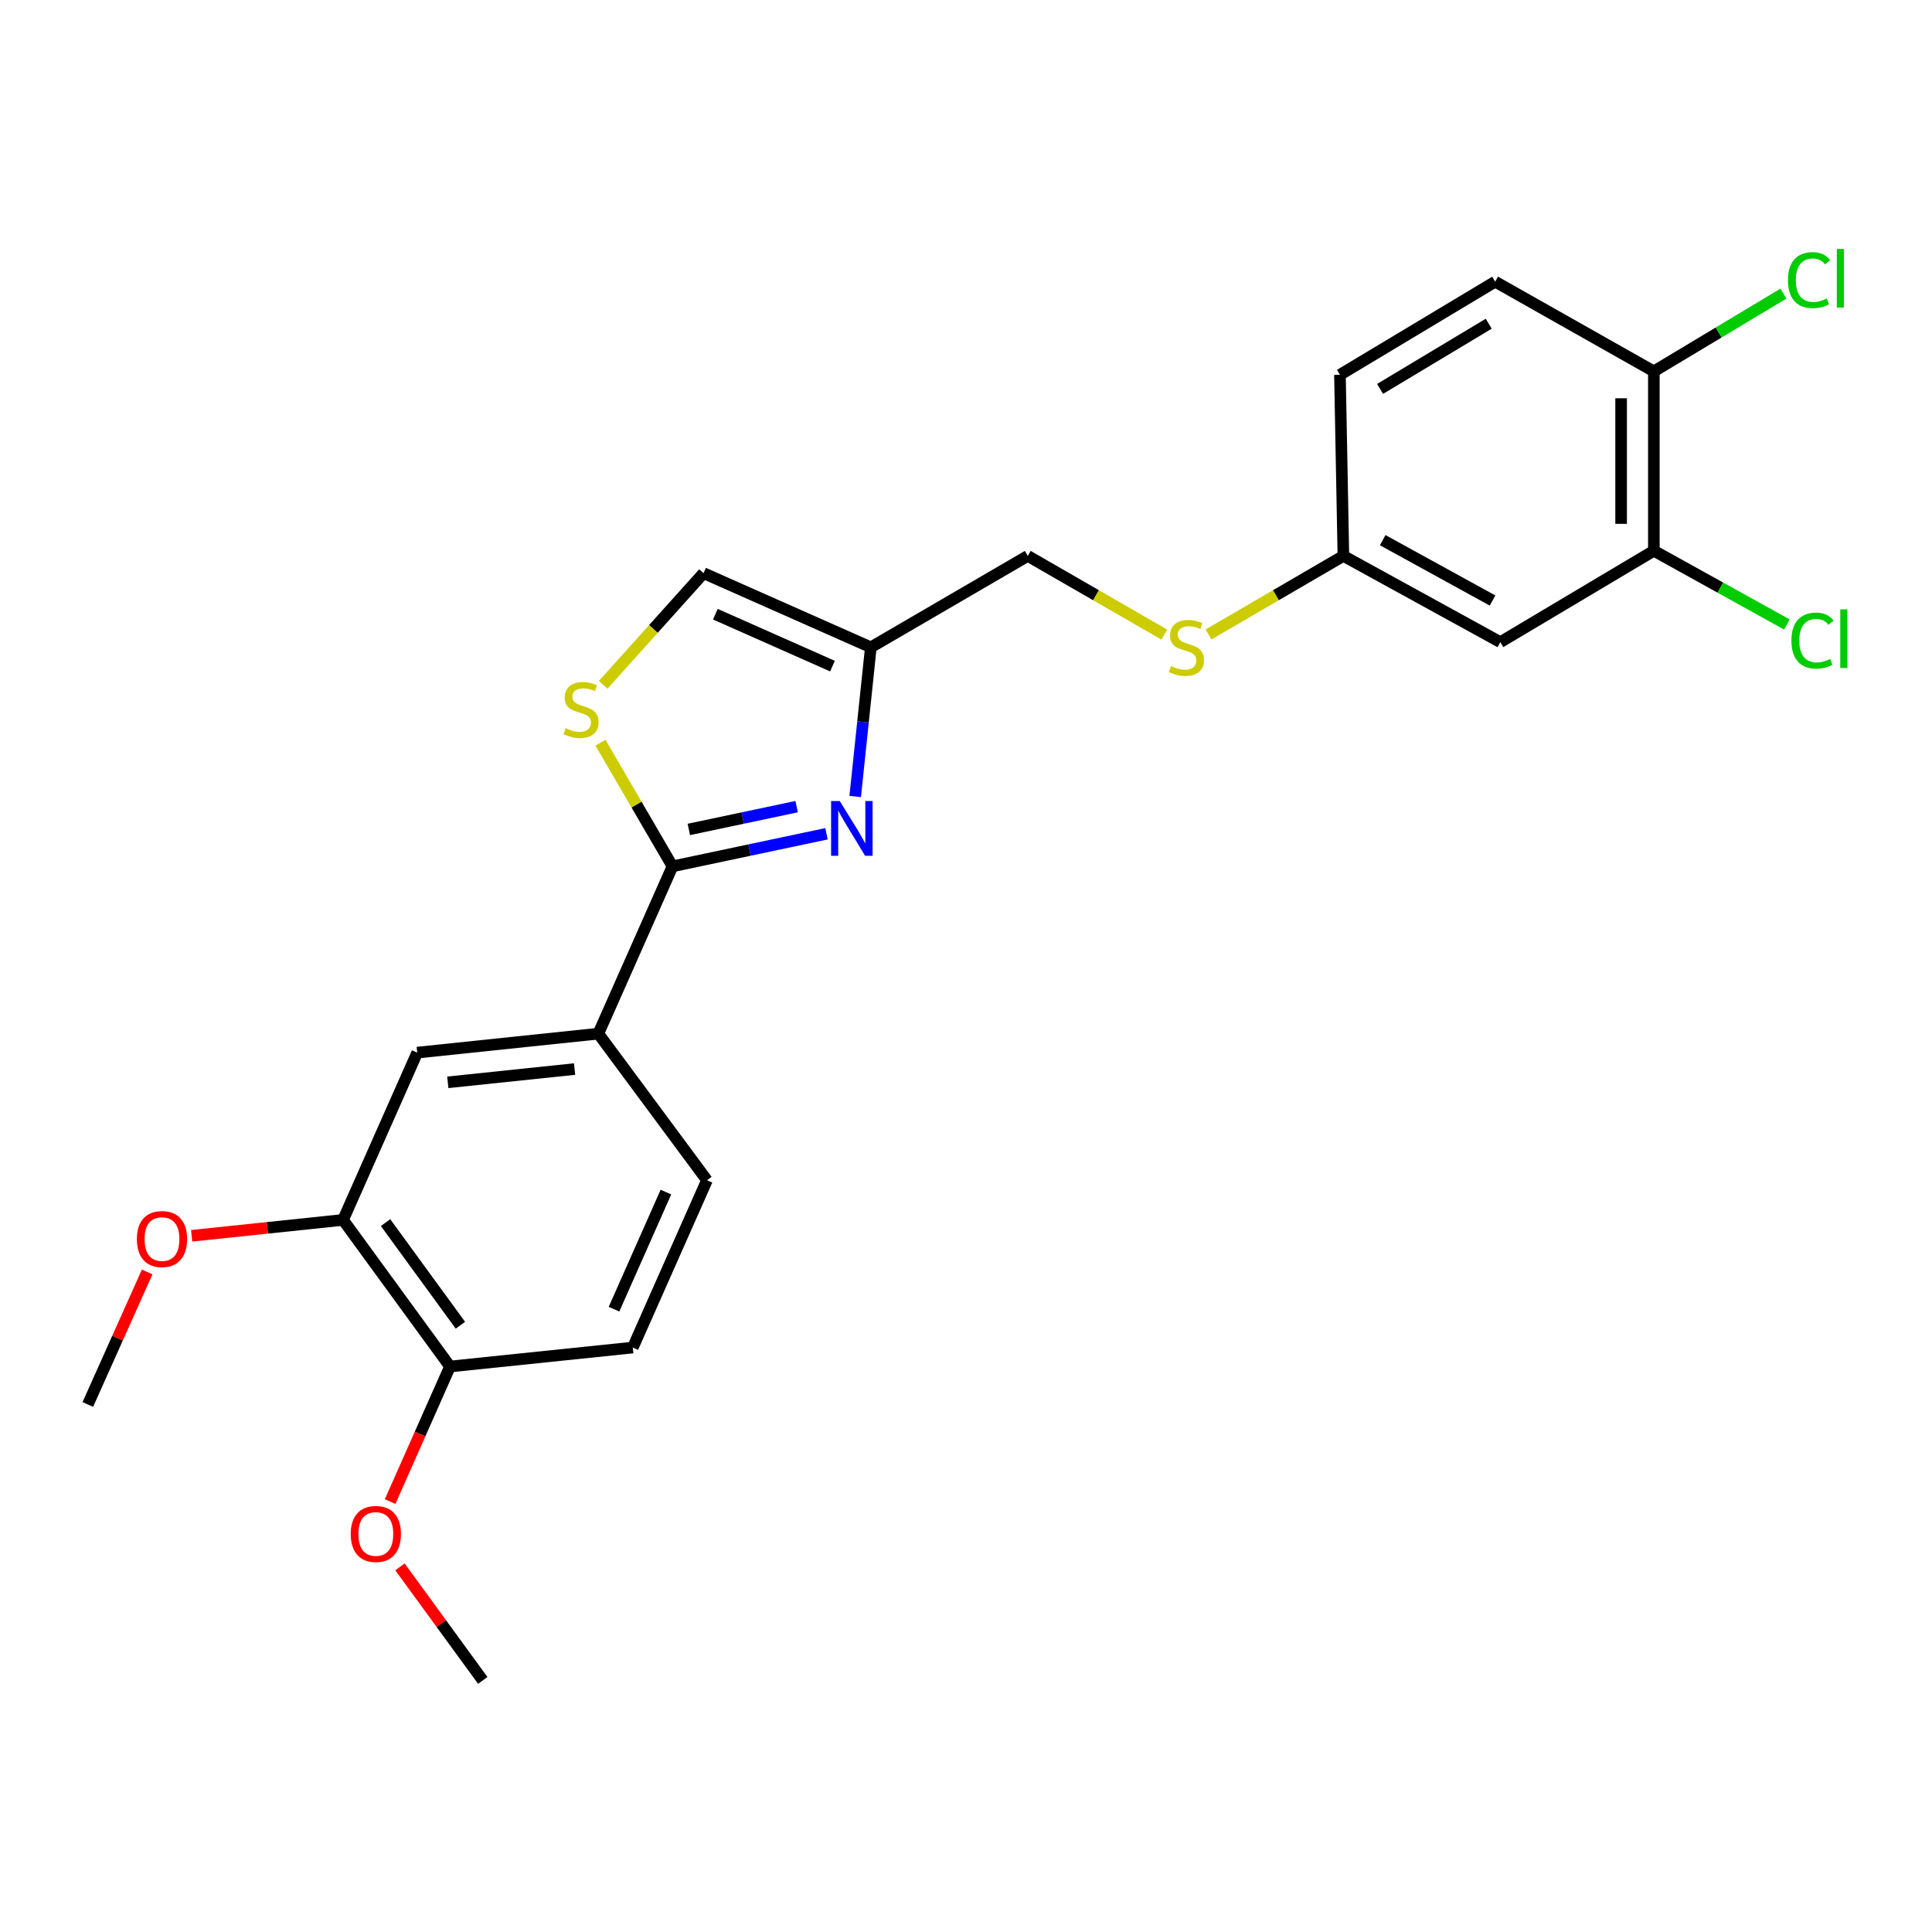 <?xml version='1.0' encoding='iso-8859-1'?>
<svg version='1.1' baseProfile='full'
              xmlns='http://www.w3.org/2000/svg'
                      xmlns:rdkit='http://www.rdkit.org/xml'
                      xmlns:xlink='http://www.w3.org/1999/xlink'
                  xml:space='preserve'
width='1000px' height='1000px' viewBox='0 0 1000 1000'>
<!-- END OF HEADER -->
<rect style='opacity:1.0;fill:#FFFFFF;stroke:none' width='1000' height='1000' x='0' y='0'> </rect>
<path class='bond-0' d='M 531.978,287.739 L 567.314,308.096' style='fill:none;fill-rule:evenodd;stroke:#000000;stroke-width:6px;stroke-linecap:butt;stroke-linejoin:miter;stroke-opacity:1' />
<path class='bond-0' d='M 567.314,308.096 L 602.65,328.453' style='fill:none;fill-rule:evenodd;stroke:#CCCC00;stroke-width:6px;stroke-linecap:butt;stroke-linejoin:miter;stroke-opacity:1' />
<path class='bond-1' d='M 531.978,287.739 L 450.742,335.05' style='fill:none;fill-rule:evenodd;stroke:#000000;stroke-width:6px;stroke-linecap:butt;stroke-linejoin:miter;stroke-opacity:1' />
<path class='bond-2' d='M 625.53,328.393 L 660.433,308.066' style='fill:none;fill-rule:evenodd;stroke:#CCCC00;stroke-width:6px;stroke-linecap:butt;stroke-linejoin:miter;stroke-opacity:1' />
<path class='bond-2' d='M 660.433,308.066 L 695.336,287.739' style='fill:none;fill-rule:evenodd;stroke:#000000;stroke-width:6px;stroke-linecap:butt;stroke-linejoin:miter;stroke-opacity:1' />
<path class='bond-3' d='M 348.081,448.423 L 387.942,439.991' style='fill:none;fill-rule:evenodd;stroke:#000000;stroke-width:6px;stroke-linecap:butt;stroke-linejoin:miter;stroke-opacity:1' />
<path class='bond-3' d='M 387.942,439.991 L 427.802,431.56' style='fill:none;fill-rule:evenodd;stroke:#0000FF;stroke-width:6px;stroke-linecap:butt;stroke-linejoin:miter;stroke-opacity:1' />
<path class='bond-3' d='M 356.533,429.316 L 384.435,423.414' style='fill:none;fill-rule:evenodd;stroke:#000000;stroke-width:6px;stroke-linecap:butt;stroke-linejoin:miter;stroke-opacity:1' />
<path class='bond-3' d='M 384.435,423.414 L 412.338,417.512' style='fill:none;fill-rule:evenodd;stroke:#0000FF;stroke-width:6px;stroke-linecap:butt;stroke-linejoin:miter;stroke-opacity:1' />
<path class='bond-4' d='M 348.081,448.423 L 329.439,416.42' style='fill:none;fill-rule:evenodd;stroke:#000000;stroke-width:6px;stroke-linecap:butt;stroke-linejoin:miter;stroke-opacity:1' />
<path class='bond-4' d='M 329.439,416.42 L 310.797,384.417' style='fill:none;fill-rule:evenodd;stroke:#CCCC00;stroke-width:6px;stroke-linecap:butt;stroke-linejoin:miter;stroke-opacity:1' />
<path class='bond-5' d='M 348.081,448.423 L 309.694,535.015' style='fill:none;fill-rule:evenodd;stroke:#000000;stroke-width:6px;stroke-linecap:butt;stroke-linejoin:miter;stroke-opacity:1' />
<path class='bond-6' d='M 442.646,412.27 L 446.694,373.66' style='fill:none;fill-rule:evenodd;stroke:#0000FF;stroke-width:6px;stroke-linecap:butt;stroke-linejoin:miter;stroke-opacity:1' />
<path class='bond-6' d='M 446.694,373.66 L 450.742,335.05' style='fill:none;fill-rule:evenodd;stroke:#000000;stroke-width:6px;stroke-linecap:butt;stroke-linejoin:miter;stroke-opacity:1' />
<path class='bond-7' d='M 450.742,335.05 L 364.15,296.662' style='fill:none;fill-rule:evenodd;stroke:#000000;stroke-width:6px;stroke-linecap:butt;stroke-linejoin:miter;stroke-opacity:1' />
<path class='bond-7' d='M 430.886,344.781 L 370.272,317.91' style='fill:none;fill-rule:evenodd;stroke:#000000;stroke-width:6px;stroke-linecap:butt;stroke-linejoin:miter;stroke-opacity:1' />
<path class='bond-8' d='M 364.15,296.662 L 338.18,325.555' style='fill:none;fill-rule:evenodd;stroke:#000000;stroke-width:6px;stroke-linecap:butt;stroke-linejoin:miter;stroke-opacity:1' />
<path class='bond-8' d='M 338.18,325.555 L 312.211,354.447' style='fill:none;fill-rule:evenodd;stroke:#CCCC00;stroke-width:6px;stroke-linecap:butt;stroke-linejoin:miter;stroke-opacity:1' />
<path class='bond-9' d='M 309.694,535.015 L 215.957,544.833' style='fill:none;fill-rule:evenodd;stroke:#000000;stroke-width:6px;stroke-linecap:butt;stroke-linejoin:miter;stroke-opacity:1' />
<path class='bond-9' d='M 297.398,553.34 L 231.782,560.212' style='fill:none;fill-rule:evenodd;stroke:#000000;stroke-width:6px;stroke-linecap:butt;stroke-linejoin:miter;stroke-opacity:1' />
<path class='bond-10' d='M 309.694,535.015 L 365.929,610.895' style='fill:none;fill-rule:evenodd;stroke:#000000;stroke-width:6px;stroke-linecap:butt;stroke-linejoin:miter;stroke-opacity:1' />
<path class='bond-11' d='M 215.957,544.833 L 177.57,631.426' style='fill:none;fill-rule:evenodd;stroke:#000000;stroke-width:6px;stroke-linecap:butt;stroke-linejoin:miter;stroke-opacity:1' />
<path class='bond-12' d='M 177.57,631.426 L 232.919,707.306' style='fill:none;fill-rule:evenodd;stroke:#000000;stroke-width:6px;stroke-linecap:butt;stroke-linejoin:miter;stroke-opacity:1' />
<path class='bond-12' d='M 199.561,632.822 L 238.306,685.939' style='fill:none;fill-rule:evenodd;stroke:#000000;stroke-width:6px;stroke-linecap:butt;stroke-linejoin:miter;stroke-opacity:1' />
<path class='bond-13' d='M 177.57,631.426 L 138.384,635.534' style='fill:none;fill-rule:evenodd;stroke:#000000;stroke-width:6px;stroke-linecap:butt;stroke-linejoin:miter;stroke-opacity:1' />
<path class='bond-13' d='M 138.384,635.534 L 99.198,639.643' style='fill:none;fill-rule:evenodd;stroke:#FF0000;stroke-width:6px;stroke-linecap:butt;stroke-linejoin:miter;stroke-opacity:1' />
<path class='bond-14' d='M 232.919,707.306 L 327.541,697.488' style='fill:none;fill-rule:evenodd;stroke:#000000;stroke-width:6px;stroke-linecap:butt;stroke-linejoin:miter;stroke-opacity:1' />
<path class='bond-15' d='M 232.919,707.306 L 217.425,742.258' style='fill:none;fill-rule:evenodd;stroke:#000000;stroke-width:6px;stroke-linecap:butt;stroke-linejoin:miter;stroke-opacity:1' />
<path class='bond-15' d='M 217.425,742.258 L 201.93,777.21' style='fill:none;fill-rule:evenodd;stroke:#FF0000;stroke-width:6px;stroke-linecap:butt;stroke-linejoin:miter;stroke-opacity:1' />
<path class='bond-16' d='M 327.541,697.488 L 365.929,610.895' style='fill:none;fill-rule:evenodd;stroke:#000000;stroke-width:6px;stroke-linecap:butt;stroke-linejoin:miter;stroke-opacity:1' />
<path class='bond-16' d='M 317.809,677.632 L 344.681,617.017' style='fill:none;fill-rule:evenodd;stroke:#000000;stroke-width:6px;stroke-linecap:butt;stroke-linejoin:miter;stroke-opacity:1' />
<path class='bond-17' d='M 76.179,658.361 L 60.817,692.656' style='fill:none;fill-rule:evenodd;stroke:#FF0000;stroke-width:6px;stroke-linecap:butt;stroke-linejoin:miter;stroke-opacity:1' />
<path class='bond-17' d='M 60.817,692.656 L 45.455,726.951' style='fill:none;fill-rule:evenodd;stroke:#000000;stroke-width:6px;stroke-linecap:butt;stroke-linejoin:miter;stroke-opacity:1' />
<path class='bond-18' d='M 207.011,811.006 L 228.447,840.393' style='fill:none;fill-rule:evenodd;stroke:#FF0000;stroke-width:6px;stroke-linecap:butt;stroke-linejoin:miter;stroke-opacity:1' />
<path class='bond-18' d='M 228.447,840.393 L 249.882,869.779' style='fill:none;fill-rule:evenodd;stroke:#000000;stroke-width:6px;stroke-linecap:butt;stroke-linejoin:miter;stroke-opacity:1' />
<path class='bond-19' d='M 856.03,285.065 L 856.03,192.222' style='fill:none;fill-rule:evenodd;stroke:#000000;stroke-width:6px;stroke-linecap:butt;stroke-linejoin:miter;stroke-opacity:1' />
<path class='bond-19' d='M 839.086,271.139 L 839.086,206.149' style='fill:none;fill-rule:evenodd;stroke:#000000;stroke-width:6px;stroke-linecap:butt;stroke-linejoin:miter;stroke-opacity:1' />
<path class='bond-20' d='M 856.03,285.065 L 776.572,332.376' style='fill:none;fill-rule:evenodd;stroke:#000000;stroke-width:6px;stroke-linecap:butt;stroke-linejoin:miter;stroke-opacity:1' />
<path class='bond-21' d='M 856.03,285.065 L 890.456,304.149' style='fill:none;fill-rule:evenodd;stroke:#000000;stroke-width:6px;stroke-linecap:butt;stroke-linejoin:miter;stroke-opacity:1' />
<path class='bond-21' d='M 890.456,304.149 L 924.883,323.233' style='fill:none;fill-rule:evenodd;stroke:#00CC00;stroke-width:6px;stroke-linecap:butt;stroke-linejoin:miter;stroke-opacity:1' />
<path class='bond-22' d='M 856.03,192.222 L 773.899,145.796' style='fill:none;fill-rule:evenodd;stroke:#000000;stroke-width:6px;stroke-linecap:butt;stroke-linejoin:miter;stroke-opacity:1' />
<path class='bond-23' d='M 856.03,192.222 L 889.569,172.098' style='fill:none;fill-rule:evenodd;stroke:#000000;stroke-width:6px;stroke-linecap:butt;stroke-linejoin:miter;stroke-opacity:1' />
<path class='bond-23' d='M 889.569,172.098 L 923.109,151.974' style='fill:none;fill-rule:evenodd;stroke:#00CC00;stroke-width:6px;stroke-linecap:butt;stroke-linejoin:miter;stroke-opacity:1' />
<path class='bond-24' d='M 776.572,332.376 L 695.336,287.739' style='fill:none;fill-rule:evenodd;stroke:#000000;stroke-width:6px;stroke-linecap:butt;stroke-linejoin:miter;stroke-opacity:1' />
<path class='bond-24' d='M 772.546,310.831 L 715.681,279.584' style='fill:none;fill-rule:evenodd;stroke:#000000;stroke-width:6px;stroke-linecap:butt;stroke-linejoin:miter;stroke-opacity:1' />
<path class='bond-25' d='M 773.899,145.796 L 693.557,194.001' style='fill:none;fill-rule:evenodd;stroke:#000000;stroke-width:6px;stroke-linecap:butt;stroke-linejoin:miter;stroke-opacity:1' />
<path class='bond-25' d='M 770.565,167.556 L 714.326,201.3' style='fill:none;fill-rule:evenodd;stroke:#000000;stroke-width:6px;stroke-linecap:butt;stroke-linejoin:miter;stroke-opacity:1' />
<path class='bond-26' d='M 695.336,287.739 L 693.557,194.001' style='fill:none;fill-rule:evenodd;stroke:#000000;stroke-width:6px;stroke-linecap:butt;stroke-linejoin:miter;stroke-opacity:1' />
<path  class='atom-1' d='M 606.1 344.77
Q 606.42 344.89, 607.74 345.45
Q 609.06 346.01, 610.5 346.37
Q 611.98 346.69, 613.42 346.69
Q 616.1 346.69, 617.66 345.41
Q 619.22 344.09, 619.22 341.81
Q 619.22 340.25, 618.42 339.29
Q 617.66 338.33, 616.46 337.81
Q 615.26 337.29, 613.26 336.69
Q 610.74 335.93, 609.22 335.21
Q 607.74 334.49, 606.66 332.97
Q 605.62 331.45, 605.62 328.89
Q 605.62 325.33, 608.02 323.13
Q 610.46 320.93, 615.26 320.93
Q 618.54 320.93, 622.26 322.49
L 621.34 325.57
Q 617.94 324.17, 615.38 324.17
Q 612.62 324.17, 611.1 325.33
Q 609.58 326.45, 609.62 328.41
Q 609.62 329.93, 610.38 330.85
Q 611.18 331.77, 612.3 332.29
Q 613.46 332.81, 615.38 333.41
Q 617.94 334.21, 619.46 335.01
Q 620.98 335.81, 622.06 337.45
Q 623.18 339.05, 623.18 341.81
Q 623.18 345.73, 620.54 347.85
Q 617.94 349.93, 613.58 349.93
Q 611.06 349.93, 609.14 349.37
Q 607.26 348.85, 605.02 347.93
L 606.1 344.77
' fill='#CCCC00'/>
<path  class='atom-3' d='M 434.655 414.627
L 443.935 429.627
Q 444.855 431.107, 446.335 433.787
Q 447.815 436.467, 447.895 436.627
L 447.895 414.627
L 451.655 414.627
L 451.655 442.947
L 447.775 442.947
L 437.815 426.547
Q 436.655 424.627, 435.415 422.427
Q 434.215 420.227, 433.855 419.547
L 433.855 442.947
L 430.175 442.947
L 430.175 414.627
L 434.655 414.627
' fill='#0000FF'/>
<path  class='atom-6' d='M 292.761 376.906
Q 293.081 377.026, 294.401 377.586
Q 295.721 378.146, 297.161 378.506
Q 298.641 378.826, 300.081 378.826
Q 302.761 378.826, 304.321 377.546
Q 305.881 376.226, 305.881 373.946
Q 305.881 372.386, 305.081 371.426
Q 304.321 370.466, 303.121 369.946
Q 301.921 369.426, 299.921 368.826
Q 297.401 368.066, 295.881 367.346
Q 294.401 366.626, 293.321 365.106
Q 292.281 363.586, 292.281 361.026
Q 292.281 357.466, 294.681 355.266
Q 297.121 353.066, 301.921 353.066
Q 305.201 353.066, 308.921 354.626
L 308.001 357.706
Q 304.601 356.306, 302.041 356.306
Q 299.281 356.306, 297.761 357.466
Q 296.241 358.586, 296.281 360.546
Q 296.281 362.066, 297.041 362.986
Q 297.841 363.906, 298.961 364.426
Q 300.121 364.946, 302.041 365.546
Q 304.601 366.346, 306.121 367.146
Q 307.641 367.946, 308.721 369.586
Q 309.841 371.186, 309.841 373.946
Q 309.841 377.866, 307.201 379.986
Q 304.601 382.066, 300.241 382.066
Q 297.721 382.066, 295.801 381.506
Q 293.921 380.986, 291.681 380.066
L 292.761 376.906
' fill='#CCCC00'/>
<path  class='atom-13' d='M 70.842 641.333
Q 70.842 634.533, 74.202 630.733
Q 77.562 626.933, 83.842 626.933
Q 90.122 626.933, 93.482 630.733
Q 96.842 634.533, 96.842 641.333
Q 96.842 648.213, 93.442 652.133
Q 90.042 656.013, 83.842 656.013
Q 77.602 656.013, 74.202 652.133
Q 70.842 648.253, 70.842 641.333
M 83.842 652.813
Q 88.162 652.813, 90.482 649.933
Q 92.842 647.013, 92.842 641.333
Q 92.842 635.773, 90.482 632.973
Q 88.162 630.133, 83.842 630.133
Q 79.522 630.133, 77.162 632.933
Q 74.842 635.733, 74.842 641.333
Q 74.842 647.053, 77.162 649.933
Q 79.522 652.813, 83.842 652.813
' fill='#FF0000'/>
<path  class='atom-14' d='M 181.532 793.978
Q 181.532 787.178, 184.892 783.378
Q 188.252 779.578, 194.532 779.578
Q 200.812 779.578, 204.172 783.378
Q 207.532 787.178, 207.532 793.978
Q 207.532 800.858, 204.132 804.778
Q 200.732 808.658, 194.532 808.658
Q 188.292 808.658, 184.892 804.778
Q 181.532 800.898, 181.532 793.978
M 194.532 805.458
Q 198.852 805.458, 201.172 802.578
Q 203.532 799.658, 203.532 793.978
Q 203.532 788.418, 201.172 785.618
Q 198.852 782.778, 194.532 782.778
Q 190.212 782.778, 187.852 785.578
Q 185.532 788.378, 185.532 793.978
Q 185.532 799.698, 187.852 802.578
Q 190.212 805.458, 194.532 805.458
' fill='#FF0000'/>
<path  class='atom-20' d='M 927.231 331.568
Q 927.231 324.528, 930.511 320.848
Q 933.831 317.128, 940.111 317.128
Q 945.951 317.128, 949.071 321.248
L 946.431 323.408
Q 944.151 320.408, 940.111 320.408
Q 935.831 320.408, 933.551 323.288
Q 931.311 326.128, 931.311 331.568
Q 931.311 337.168, 933.631 340.048
Q 935.991 342.928, 940.551 342.928
Q 943.671 342.928, 947.311 341.048
L 948.431 344.048
Q 946.951 345.008, 944.711 345.568
Q 942.471 346.128, 939.991 346.128
Q 933.831 346.128, 930.511 342.368
Q 927.231 338.608, 927.231 331.568
' fill='#00CC00'/>
<path  class='atom-20' d='M 952.511 315.408
L 956.191 315.408
L 956.191 345.768
L 952.511 345.768
L 952.511 315.408
' fill='#00CC00'/>
<path  class='atom-22' d='M 925.452 144.997
Q 925.452 137.957, 928.732 134.277
Q 932.052 130.557, 938.332 130.557
Q 944.172 130.557, 947.292 134.677
L 944.652 136.837
Q 942.372 133.837, 938.332 133.837
Q 934.052 133.837, 931.772 136.717
Q 929.532 139.557, 929.532 144.997
Q 929.532 150.597, 931.852 153.477
Q 934.212 156.357, 938.772 156.357
Q 941.892 156.357, 945.532 154.477
L 946.652 157.477
Q 945.172 158.437, 942.932 158.997
Q 940.692 159.557, 938.212 159.557
Q 932.052 159.557, 928.732 155.797
Q 925.452 152.037, 925.452 144.997
' fill='#00CC00'/>
<path  class='atom-22' d='M 950.732 128.837
L 954.412 128.837
L 954.412 159.197
L 950.732 159.197
L 950.732 128.837
' fill='#00CC00'/>
</svg>

